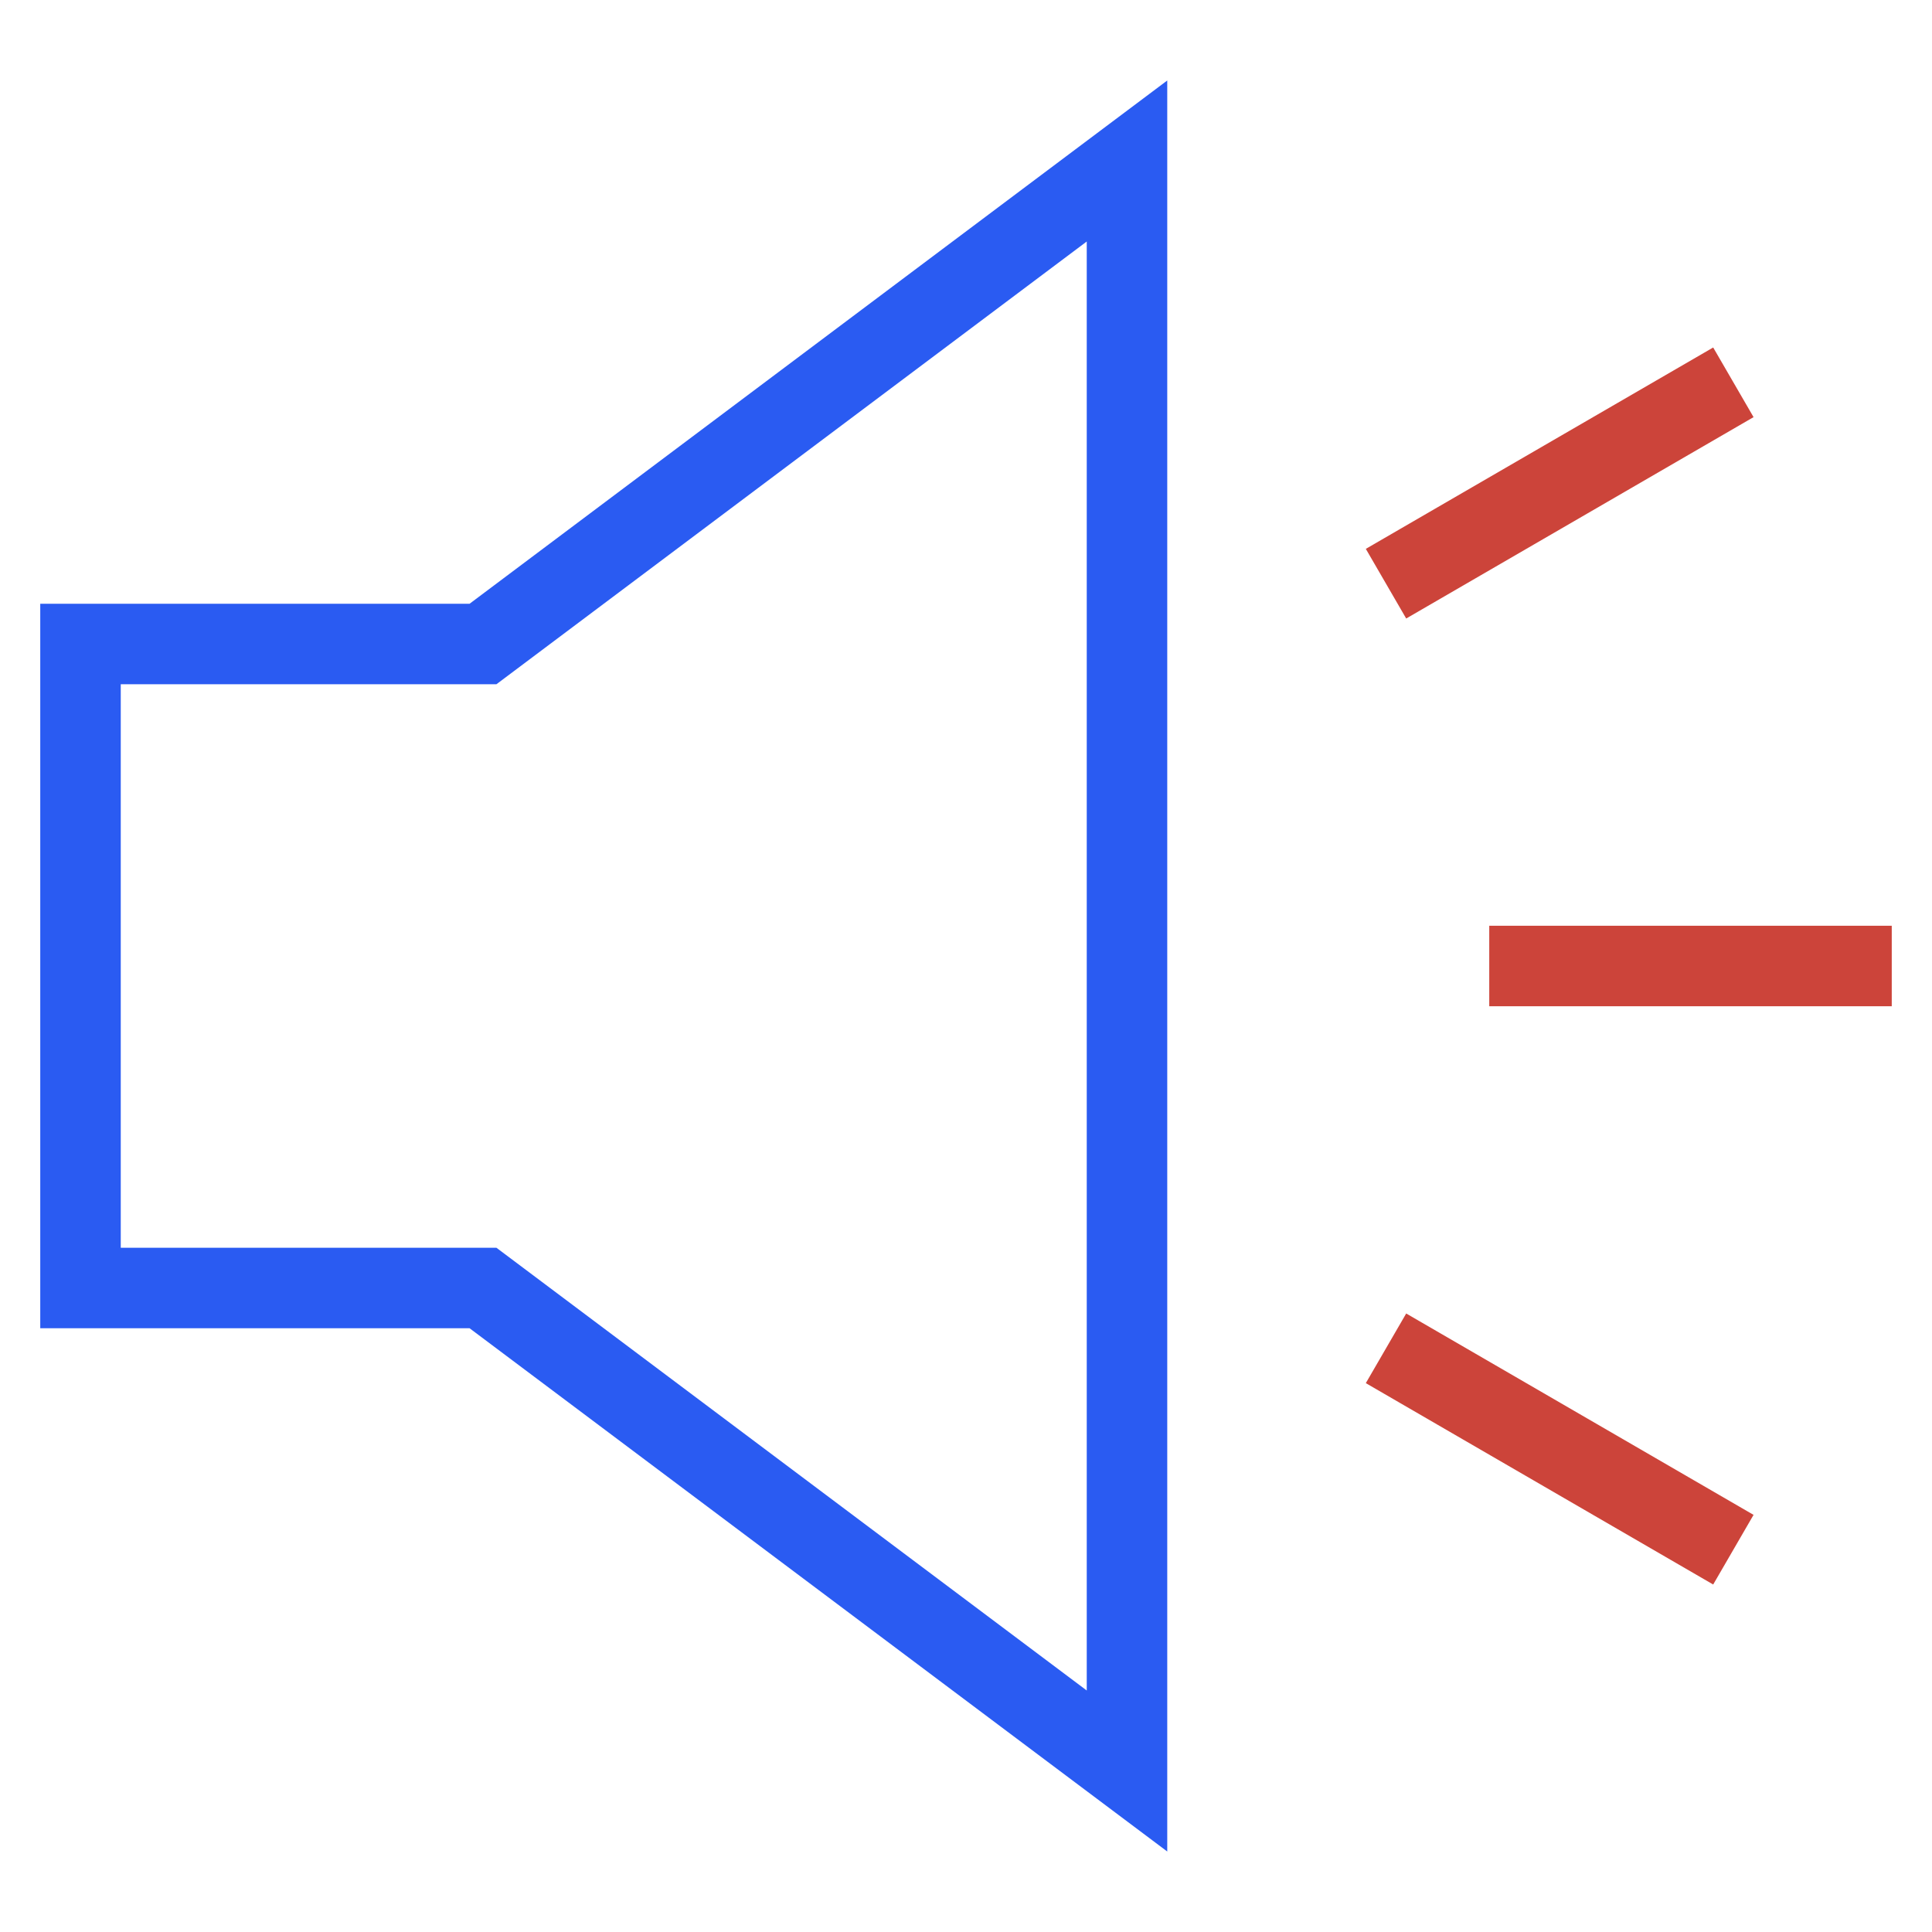 <svg xmlns="http://www.w3.org/2000/svg" xmlns:xlink="http://www.w3.org/1999/xlink" x="0px" y="0px" width="48px" height="48px" viewBox="0 0 48 48"><g  transform="translate(0, 0)">
<polygon fill="none" stroke="#2a5bf2" stroke-width="2" stroke-linecap="square" stroke-miterlimit="10" points="28,44 12,32 2,32 
2,16 12,16 28,4 " stroke-linejoin="miter"/>
<line data-color="color-2" fill="none" stroke="#cc443a" stroke-width="2" stroke-linecap="square" stroke-miterlimit="10" x1="38" y1="24" x2="46" y2="24" stroke-linejoin="miter"/>
<line data-color="color-2" fill="none" stroke="#cc443a" stroke-width="2" stroke-linecap="square" stroke-miterlimit="10" x1="35.3" y1="14" x2="42.2" y2="10" stroke-linejoin="miter"/>
<line data-color="color-2" fill="none" stroke="#cc443a" stroke-width="2" stroke-linecap="square" stroke-miterlimit="10" x1="35.3" y1="34" x2="42.2" y2="38" stroke-linejoin="miter"/>
</g></svg>